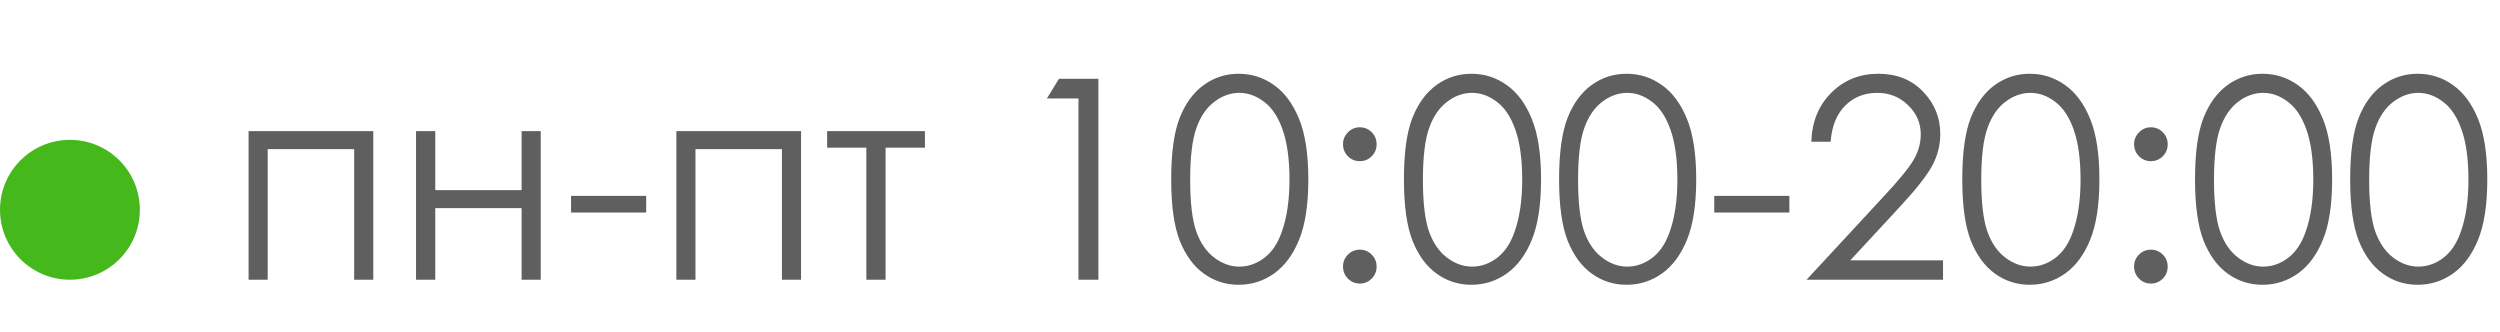 <?xml version="1.0" encoding="UTF-8"?> <svg xmlns="http://www.w3.org/2000/svg" width="143" height="19" viewBox="0 0 143 19" fill="none"><path d="M14.219 7.5H21.352V16H20.258V8.531H15.312V16H14.219V7.5ZM29.836 11.906H24.898V16H23.797V7.5H24.898V10.875H29.836V7.5H30.93V16H29.836V11.906ZM32.664 11.203H36.961V12.156H32.664V11.203ZM38.688 7.5H45.82V16H44.727V8.531H39.781V16H38.688V7.5ZM47.312 7.5H52.906V8.445H50.656V16H49.555V8.445H47.312V7.5ZM60.57 4.508H62.828V16H61.688V5.633H59.883L60.57 4.508ZM66.992 10.258C66.992 8.742 67.154 7.57 67.477 6.742C67.805 5.914 68.266 5.286 68.859 4.859C69.453 4.432 70.117 4.219 70.852 4.219C71.596 4.219 72.271 4.435 72.875 4.867C73.479 5.294 73.956 5.938 74.305 6.797C74.659 7.656 74.836 8.81 74.836 10.258C74.836 11.7 74.662 12.849 74.312 13.703C73.969 14.557 73.492 15.203 72.883 15.641C72.273 16.073 71.596 16.289 70.852 16.289C70.117 16.289 69.456 16.078 68.867 15.656C68.279 15.234 67.818 14.607 67.484 13.773C67.156 12.935 66.992 11.763 66.992 10.258ZM68.078 10.281C68.078 11.578 68.193 12.56 68.422 13.227C68.656 13.888 69 14.391 69.453 14.734C69.906 15.078 70.385 15.25 70.891 15.25C71.401 15.25 71.878 15.083 72.32 14.75C72.763 14.412 73.099 13.906 73.328 13.234C73.615 12.417 73.758 11.432 73.758 10.281C73.758 9.125 73.63 8.18 73.375 7.445C73.12 6.706 72.766 6.167 72.312 5.828C71.865 5.484 71.391 5.312 70.891 5.312C70.38 5.312 69.901 5.484 69.453 5.828C69.005 6.167 68.664 6.669 68.43 7.336C68.195 7.997 68.078 8.979 68.078 10.281ZM77.781 7.281C78.047 7.281 78.273 7.375 78.461 7.562C78.648 7.75 78.742 7.979 78.742 8.25C78.742 8.521 78.648 8.75 78.461 8.938C78.273 9.125 78.047 9.219 77.781 9.219C77.516 9.219 77.289 9.125 77.102 8.938C76.914 8.75 76.82 8.521 76.82 8.25C76.82 7.984 76.914 7.758 77.102 7.57C77.289 7.378 77.516 7.281 77.781 7.281ZM77.781 14.281C78.047 14.281 78.273 14.375 78.461 14.562C78.648 14.75 78.742 14.979 78.742 15.25C78.742 15.516 78.648 15.745 78.461 15.938C78.273 16.125 78.047 16.219 77.781 16.219C77.516 16.219 77.289 16.125 77.102 15.938C76.914 15.745 76.82 15.516 76.82 15.25C76.82 14.979 76.914 14.75 77.102 14.562C77.289 14.375 77.516 14.281 77.781 14.281ZM80.305 10.258C80.305 8.742 80.466 7.57 80.789 6.742C81.117 5.914 81.578 5.286 82.172 4.859C82.766 4.432 83.43 4.219 84.164 4.219C84.909 4.219 85.583 4.435 86.188 4.867C86.792 5.294 87.268 5.938 87.617 6.797C87.971 7.656 88.148 8.81 88.148 10.258C88.148 11.7 87.974 12.849 87.625 13.703C87.281 14.557 86.805 15.203 86.195 15.641C85.586 16.073 84.909 16.289 84.164 16.289C83.43 16.289 82.768 16.078 82.18 15.656C81.591 15.234 81.13 14.607 80.797 13.773C80.469 12.935 80.305 11.763 80.305 10.258ZM81.391 10.281C81.391 11.578 81.505 12.56 81.734 13.227C81.969 13.888 82.312 14.391 82.766 14.734C83.219 15.078 83.698 15.25 84.203 15.25C84.713 15.25 85.19 15.083 85.633 14.75C86.076 14.412 86.412 13.906 86.641 13.234C86.927 12.417 87.07 11.432 87.07 10.281C87.07 9.125 86.943 8.18 86.688 7.445C86.432 6.706 86.078 6.167 85.625 5.828C85.177 5.484 84.703 5.312 84.203 5.312C83.693 5.312 83.213 5.484 82.766 5.828C82.318 6.167 81.977 6.669 81.742 7.336C81.508 7.997 81.391 8.979 81.391 10.281ZM89.18 10.258C89.18 8.742 89.341 7.57 89.664 6.742C89.992 5.914 90.453 5.286 91.047 4.859C91.641 4.432 92.305 4.219 93.039 4.219C93.784 4.219 94.458 4.435 95.062 4.867C95.667 5.294 96.143 5.938 96.492 6.797C96.846 7.656 97.023 8.81 97.023 10.258C97.023 11.7 96.849 12.849 96.5 13.703C96.156 14.557 95.68 15.203 95.07 15.641C94.461 16.073 93.784 16.289 93.039 16.289C92.305 16.289 91.643 16.078 91.055 15.656C90.466 15.234 90.005 14.607 89.672 13.773C89.344 12.935 89.18 11.763 89.18 10.258ZM90.266 10.281C90.266 11.578 90.38 12.56 90.609 13.227C90.844 13.888 91.188 14.391 91.641 14.734C92.094 15.078 92.573 15.25 93.078 15.25C93.588 15.25 94.065 15.083 94.508 14.75C94.951 14.412 95.287 13.906 95.516 13.234C95.802 12.417 95.945 11.432 95.945 10.281C95.945 9.125 95.818 8.18 95.562 7.445C95.307 6.706 94.953 6.167 94.5 5.828C94.052 5.484 93.578 5.312 93.078 5.312C92.568 5.312 92.088 5.484 91.641 5.828C91.193 6.167 90.852 6.669 90.617 7.336C90.383 7.997 90.266 8.979 90.266 10.281ZM98.055 11.203H102.352V12.156H98.055V11.203ZM104.711 8.109H103.609C103.641 6.974 104.018 6.042 104.742 5.312C105.471 4.583 106.37 4.219 107.438 4.219C108.495 4.219 109.349 4.56 110 5.242C110.656 5.924 110.984 6.729 110.984 7.656C110.984 8.307 110.828 8.919 110.516 9.492C110.203 10.06 109.596 10.831 108.695 11.805L105.836 14.891H111.141V16H103.336L107.727 11.258C108.617 10.305 109.195 9.599 109.461 9.141C109.732 8.677 109.867 8.19 109.867 7.68C109.867 7.034 109.625 6.479 109.141 6.016C108.661 5.547 108.073 5.312 107.375 5.312C106.641 5.312 106.029 5.557 105.539 6.047C105.055 6.536 104.779 7.224 104.711 8.109ZM112.242 10.258C112.242 8.742 112.404 7.57 112.727 6.742C113.055 5.914 113.516 5.286 114.109 4.859C114.703 4.432 115.367 4.219 116.102 4.219C116.846 4.219 117.521 4.435 118.125 4.867C118.729 5.294 119.206 5.938 119.555 6.797C119.909 7.656 120.086 8.81 120.086 10.258C120.086 11.7 119.911 12.849 119.562 13.703C119.219 14.557 118.742 15.203 118.133 15.641C117.523 16.073 116.846 16.289 116.102 16.289C115.367 16.289 114.706 16.078 114.117 15.656C113.529 15.234 113.068 14.607 112.734 13.773C112.406 12.935 112.242 11.763 112.242 10.258ZM113.328 10.281C113.328 11.578 113.443 12.56 113.672 13.227C113.906 13.888 114.25 14.391 114.703 14.734C115.156 15.078 115.635 15.25 116.141 15.25C116.651 15.25 117.128 15.083 117.57 14.75C118.013 14.412 118.349 13.906 118.578 13.234C118.865 12.417 119.008 11.432 119.008 10.281C119.008 9.125 118.88 8.18 118.625 7.445C118.37 6.706 118.016 6.167 117.562 5.828C117.115 5.484 116.641 5.312 116.141 5.312C115.63 5.312 115.151 5.484 114.703 5.828C114.255 6.167 113.914 6.669 113.68 7.336C113.445 7.997 113.328 8.979 113.328 10.281ZM123.031 7.281C123.297 7.281 123.523 7.375 123.711 7.562C123.898 7.75 123.992 7.979 123.992 8.25C123.992 8.521 123.898 8.75 123.711 8.938C123.523 9.125 123.297 9.219 123.031 9.219C122.766 9.219 122.539 9.125 122.352 8.938C122.164 8.75 122.07 8.521 122.07 8.25C122.07 7.984 122.164 7.758 122.352 7.57C122.539 7.378 122.766 7.281 123.031 7.281ZM123.031 14.281C123.297 14.281 123.523 14.375 123.711 14.562C123.898 14.75 123.992 14.979 123.992 15.25C123.992 15.516 123.898 15.745 123.711 15.938C123.523 16.125 123.297 16.219 123.031 16.219C122.766 16.219 122.539 16.125 122.352 15.938C122.164 15.745 122.07 15.516 122.07 15.25C122.07 14.979 122.164 14.75 122.352 14.562C122.539 14.375 122.766 14.281 123.031 14.281ZM125.555 10.258C125.555 8.742 125.716 7.57 126.039 6.742C126.367 5.914 126.828 5.286 127.422 4.859C128.016 4.432 128.68 4.219 129.414 4.219C130.159 4.219 130.833 4.435 131.438 4.867C132.042 5.294 132.518 5.938 132.867 6.797C133.221 7.656 133.398 8.81 133.398 10.258C133.398 11.7 133.224 12.849 132.875 13.703C132.531 14.557 132.055 15.203 131.445 15.641C130.836 16.073 130.159 16.289 129.414 16.289C128.68 16.289 128.018 16.078 127.43 15.656C126.841 15.234 126.38 14.607 126.047 13.773C125.719 12.935 125.555 11.763 125.555 10.258ZM126.641 10.281C126.641 11.578 126.755 12.56 126.984 13.227C127.219 13.888 127.562 14.391 128.016 14.734C128.469 15.078 128.948 15.25 129.453 15.25C129.964 15.25 130.44 15.083 130.883 14.75C131.326 14.412 131.661 13.906 131.891 13.234C132.177 12.417 132.32 11.432 132.32 10.281C132.32 9.125 132.193 8.18 131.938 7.445C131.682 6.706 131.328 6.167 130.875 5.828C130.427 5.484 129.953 5.312 129.453 5.312C128.943 5.312 128.464 5.484 128.016 5.828C127.568 6.167 127.227 6.669 126.992 7.336C126.758 7.997 126.641 8.979 126.641 10.281ZM134.43 10.258C134.43 8.742 134.591 7.57 134.914 6.742C135.242 5.914 135.703 5.286 136.297 4.859C136.891 4.432 137.555 4.219 138.289 4.219C139.034 4.219 139.708 4.435 140.312 4.867C140.917 5.294 141.393 5.938 141.742 6.797C142.096 7.656 142.273 8.81 142.273 10.258C142.273 11.7 142.099 12.849 141.75 13.703C141.406 14.557 140.93 15.203 140.32 15.641C139.711 16.073 139.034 16.289 138.289 16.289C137.555 16.289 136.893 16.078 136.305 15.656C135.716 15.234 135.255 14.607 134.922 13.773C134.594 12.935 134.43 11.763 134.43 10.258ZM135.516 10.281C135.516 11.578 135.63 12.56 135.859 13.227C136.094 13.888 136.438 14.391 136.891 14.734C137.344 15.078 137.823 15.25 138.328 15.25C138.839 15.25 139.315 15.083 139.758 14.75C140.201 14.412 140.536 13.906 140.766 13.234C141.052 12.417 141.195 11.432 141.195 10.281C141.195 9.125 141.068 8.18 140.812 7.445C140.557 6.706 140.203 6.167 139.75 5.828C139.302 5.484 138.828 5.312 138.328 5.312C137.818 5.312 137.339 5.484 136.891 5.828C136.443 6.167 136.102 6.669 135.867 7.336C135.633 7.997 135.516 8.979 135.516 10.281Z" fill="#5F5F5F"></path><circle cx="4" cy="12" r="4" fill="#45B81B"></circle></svg> 